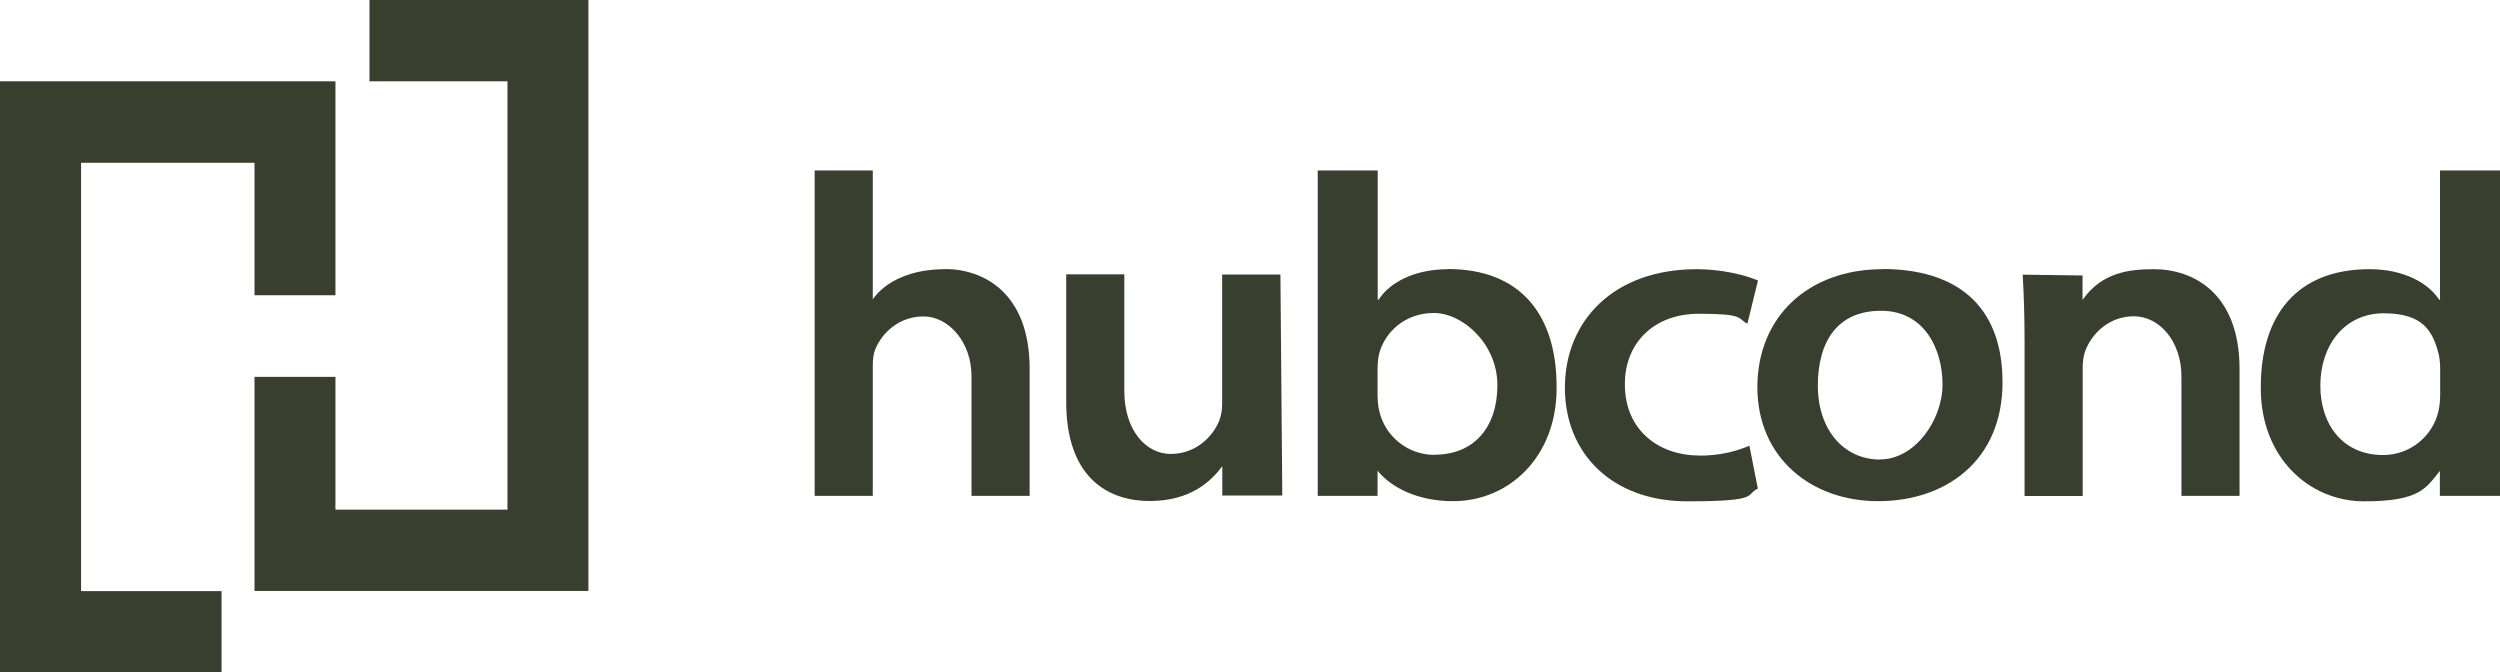 <svg width="145" height="39" viewBox="0 0 145 39" fill="none" xmlns="http://www.w3.org/2000/svg">
<path d="M54.826 15.613C51.618 15.613 50.621 17.37 50.621 17.37V9.887H47.25V28.759H50.621V21.239C50.621 20.866 50.648 20.547 50.766 20.256C51.147 19.327 52.125 18.353 53.566 18.353C55.007 18.353 56.348 19.819 56.348 21.831V28.759H59.719V21.385C59.719 16.979 57.037 15.604 54.808 15.604L54.826 15.613Z" fill="#383F2E"/>
<path d="M74.255 15.922H70.884V23.469C70.884 23.825 70.811 24.161 70.702 24.434C70.304 25.372 69.334 26.328 67.893 26.328C66.452 26.328 65.211 24.935 65.211 22.696V15.913H61.84V23.306C61.84 27.785 64.35 29.059 66.679 29.059C69.008 29.059 70.213 27.957 70.893 27.038V28.741H74.373L74.264 15.904V15.922H74.255Z" fill="#383F2E"/>
<path d="M98.557 26.419C96.192 26.419 94.243 24.935 94.243 22.304C94.225 19.955 95.865 18.198 98.539 18.198C101.212 18.198 100.75 18.471 101.348 18.772L101.964 16.268C101.094 15.904 99.753 15.613 98.412 15.613C93.555 15.613 90.764 18.644 90.764 22.486C90.764 26.328 93.528 29.077 97.859 29.077C102.191 29.077 101.194 28.686 101.955 28.34L101.466 25.854C100.759 26.146 99.844 26.428 98.539 26.428L98.557 26.419Z" fill="#383F2E"/>
<path d="M109.195 15.613C104.864 15.613 101.928 18.389 101.928 22.459C101.928 26.528 105.027 29.068 108.933 29.068C112.838 29.068 116.146 26.737 116.146 22.176C116.146 17.615 113.364 15.604 109.186 15.604L109.195 15.613ZM109.05 26.655C106.948 26.655 105.435 24.935 105.435 22.367C105.435 19.8 106.577 18.025 109.096 18.025C111.615 18.025 112.666 20.237 112.666 22.304C112.666 24.37 111.062 26.646 109.05 26.646V26.655Z" fill="#383F2E"/>
<path d="M124.947 15.613C123.524 15.613 121.902 15.786 120.787 17.397V15.977L117.316 15.931C117.38 17.033 117.425 18.326 117.425 19.819V28.768H120.796V21.348C120.796 21.011 120.841 20.62 120.941 20.365C121.304 19.382 122.291 18.344 123.768 18.344C125.246 18.344 126.523 19.8 126.523 21.822V28.759H129.894V21.403C129.894 16.978 127.185 15.613 124.928 15.613H124.947Z" fill="#383F2E"/>
<path d="M83.994 15.613C82.01 15.613 80.587 16.405 79.962 17.379H79.907V9.887H76.428V28.759H79.898V27.302C80.705 28.294 82.246 29.068 84.284 29.068C87.529 29.068 90.283 26.492 90.283 22.523C90.311 18.289 88.217 15.604 83.976 15.604L83.994 15.613ZM83.206 26.383C81.62 26.383 80.315 25.272 79.998 23.834C79.917 23.524 79.898 23.196 79.898 22.841V21.412C79.898 21.148 79.926 20.811 79.98 20.547C80.324 19.227 81.511 18.153 83.17 18.153C84.828 18.153 86.849 19.937 86.849 22.34C86.849 24.744 85.526 26.373 83.206 26.373V26.383Z" fill="#383F2E"/>
<path d="M141.53 28.759H145.001V9.887H141.521V17.379H141.467C140.842 16.414 139.419 15.613 137.434 15.613C133.202 15.613 131.1 18.299 131.127 22.532C131.127 26.501 133.891 29.077 137.126 29.077C140.361 29.077 140.715 28.303 141.512 27.311V28.768L141.53 28.759ZM141.53 22.85C141.53 23.196 141.503 23.524 141.431 23.843C141.113 25.272 139.809 26.392 138.223 26.392C135.903 26.392 134.58 24.653 134.58 22.359C134.58 20.065 135.948 18.171 138.259 18.171C140.57 18.171 141.113 19.236 141.449 20.565C141.512 20.829 141.53 21.166 141.53 21.43V22.859V22.85Z" fill="#383F2E"/>
<path d="M4.703 9.441H14.762V17.124H19.456V4.716H0V39H4.703H12.85V34.285H4.703V9.441Z" fill="#383F2E"/>
<path d="M21.431 0V4.716H29.433V29.56H19.456V21.858H14.762V34.275H34.127V0H21.431Z" fill="#383F2E"/>
</svg>
